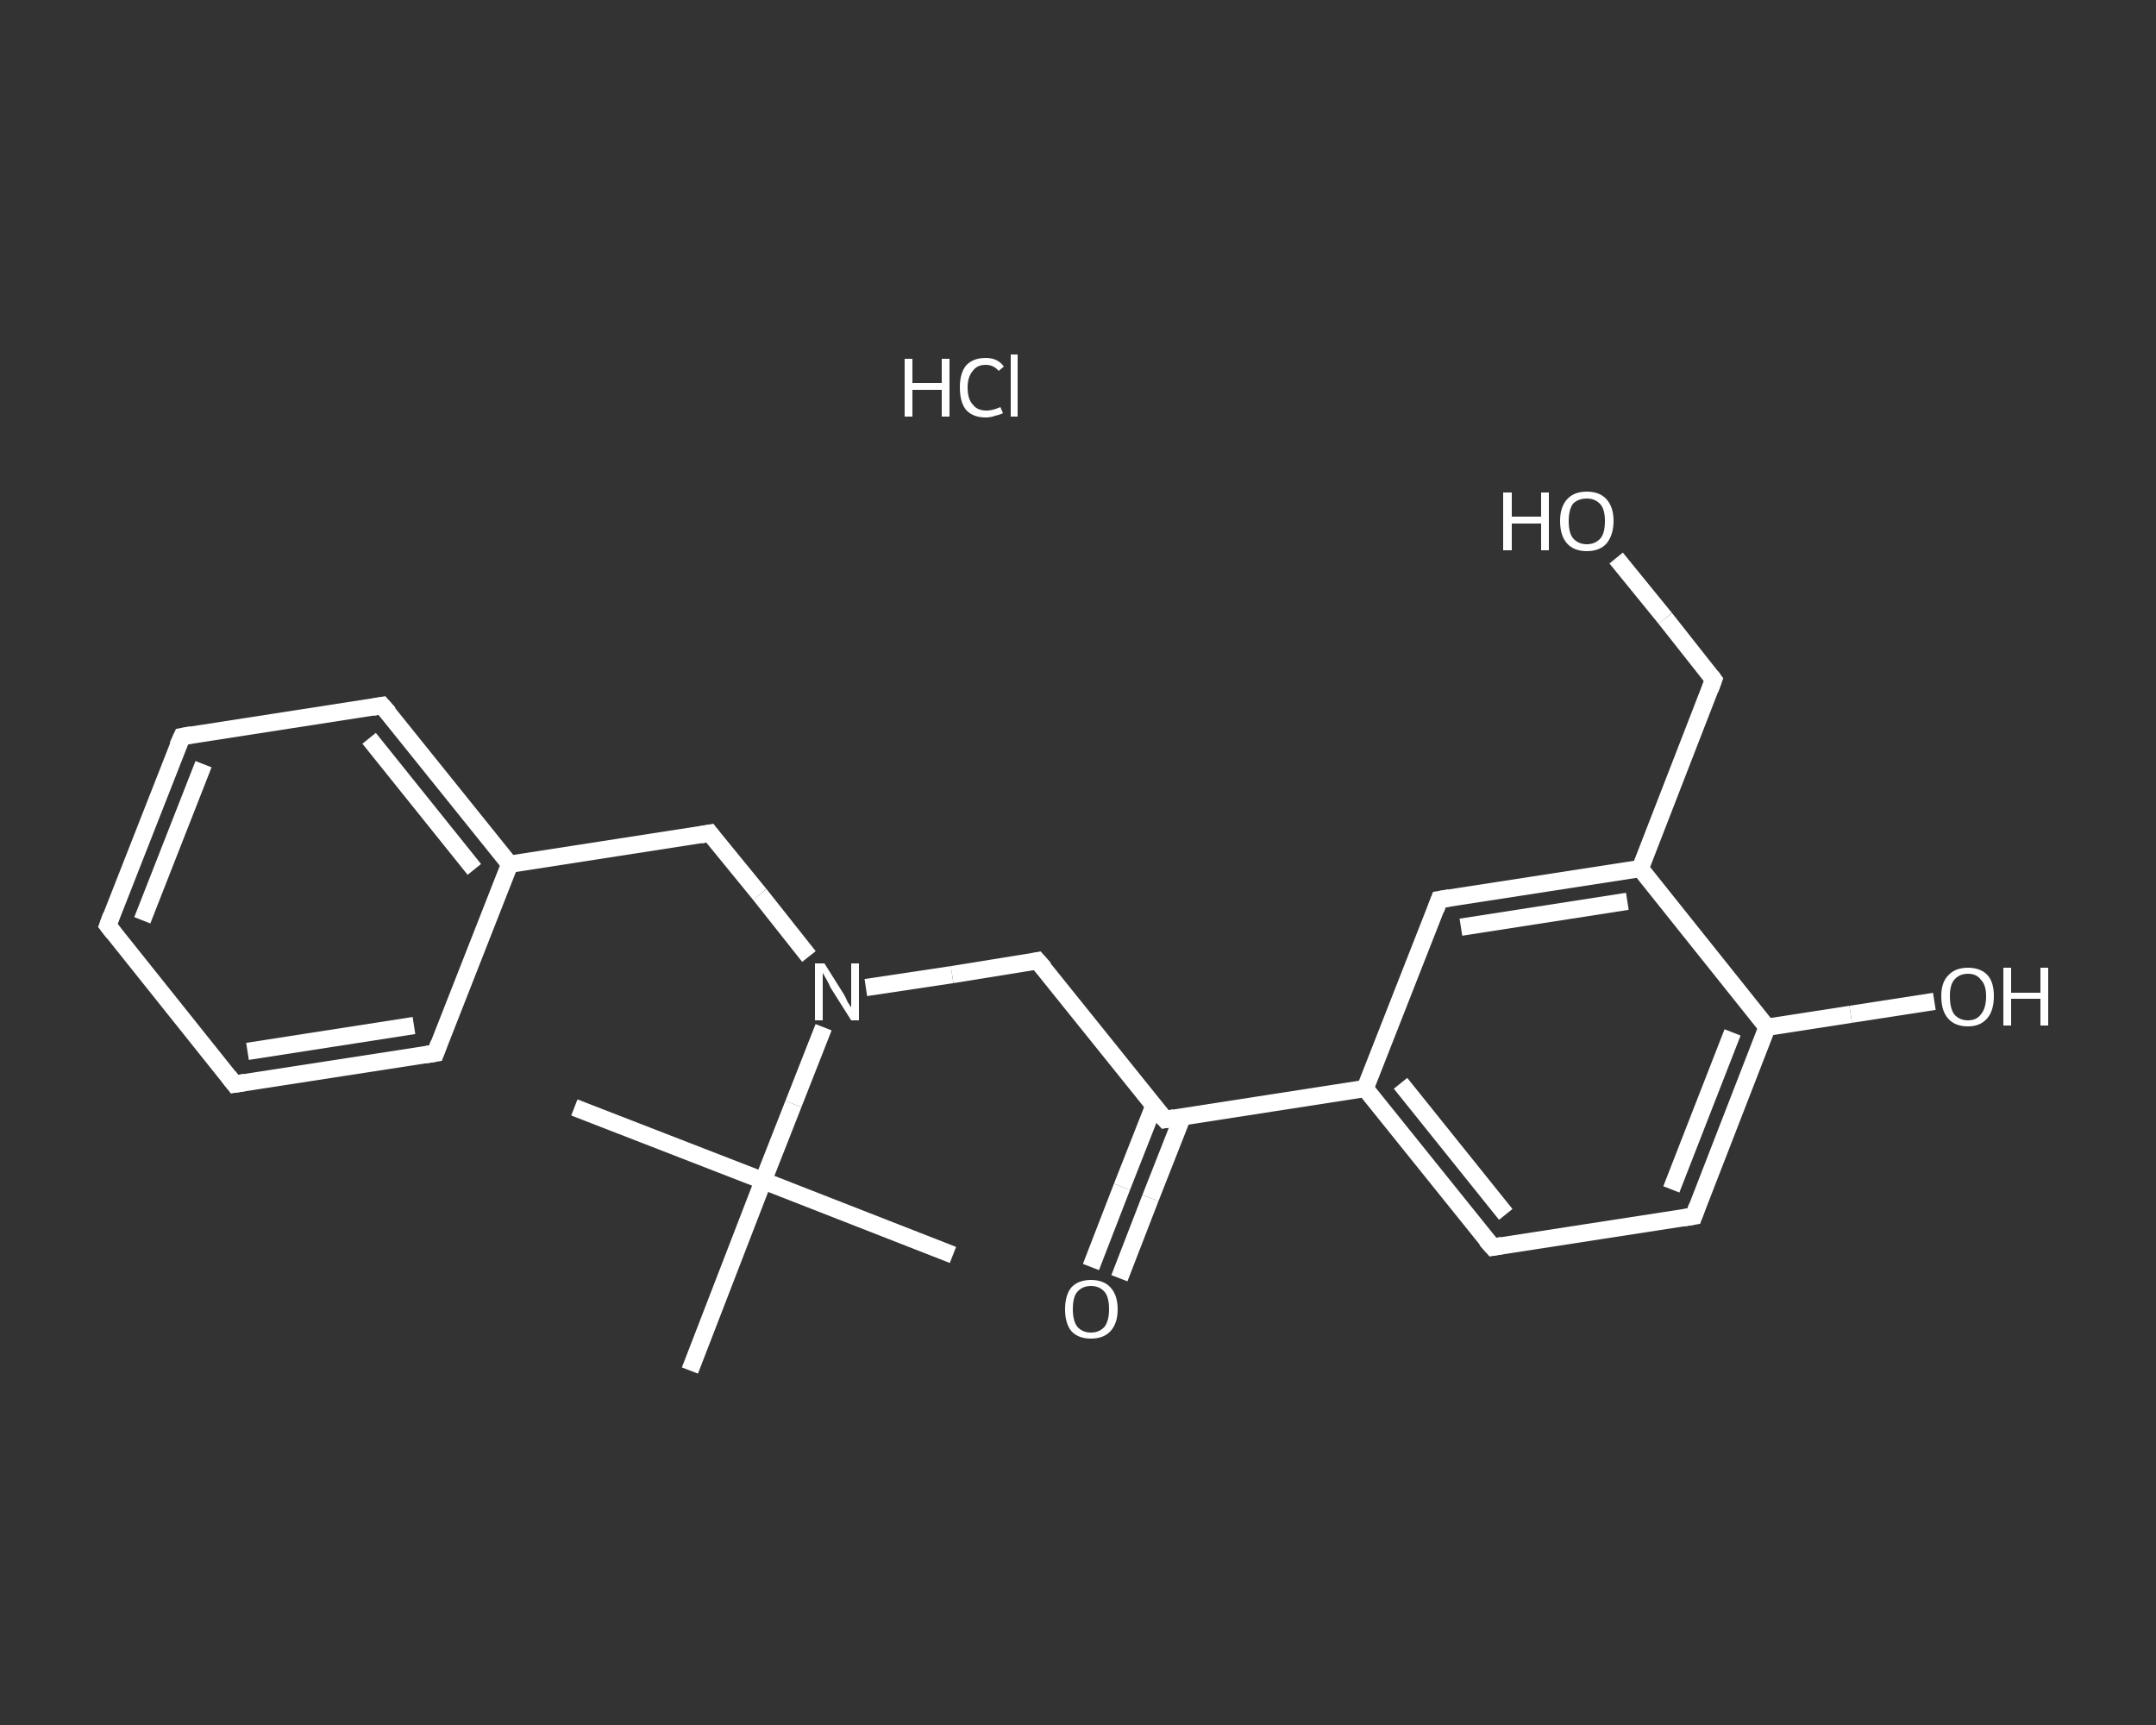 <?xml version='1.0' encoding='iso-8859-1'?>
<svg version='1.1' baseProfile='full'
              xmlns='http://www.w3.org/2000/svg'
                      xmlns:rdkit='http://www.rdkit.org/xml'
                      xmlns:xlink='http://www.w3.org/1999/xlink'
                  xml:space='preserve'
width='250px' height='200px' viewBox='0 0 250 200'>
<rect x="0" y="0" width="250" height="200" fill="#333333" stroke="none"/>
<!-- END OF HEADER -->
<rect style='opacity:1.0;fill:transparent;stroke:none' width='250.0' height='200.0' x='0.0' y='0.0'> </rect>
<path class='bond-0 atom-0 atom-1' d='M 66.6,128.4 L 88.5,136.9' style='fill:none;fill-rule:evenodd;stroke:#FFFFFF;stroke-width:2.0px;stroke-linecap:butt;stroke-linejoin:miter;stroke-opacity:1' />
<path class='bond-1 atom-1 atom-2' d='M 88.5,136.9 L 110.5,145.5' style='fill:none;fill-rule:evenodd;stroke:#FFFFFF;stroke-width:2.0px;stroke-linecap:butt;stroke-linejoin:miter;stroke-opacity:1' />
<path class='bond-2 atom-1 atom-3' d='M 88.5,136.9 L 80.0,158.9' style='fill:none;fill-rule:evenodd;stroke:#FFFFFF;stroke-width:2.0px;stroke-linecap:butt;stroke-linejoin:miter;stroke-opacity:1' />
<path class='bond-3 atom-1 atom-4' d='M 88.5,136.9 L 92.0,128.0' style='fill:none;fill-rule:evenodd;stroke:#FFFFFF;stroke-width:2.0px;stroke-linecap:butt;stroke-linejoin:miter;stroke-opacity:1' />
<path class='bond-3 atom-1 atom-4' d='M 92.0,128.0 L 95.5,119.1' style='fill:none;fill-rule:evenodd;stroke:#FFFFFF;stroke-width:2.0px;stroke-linecap:butt;stroke-linejoin:miter;stroke-opacity:1' />
<path class='bond-4 atom-4 atom-5' d='M 100.4,114.5 L 110.4,113.0' style='fill:none;fill-rule:evenodd;stroke:#FFFFFF;stroke-width:2.0px;stroke-linecap:butt;stroke-linejoin:miter;stroke-opacity:1' />
<path class='bond-4 atom-4 atom-5' d='M 110.4,113.0 L 120.3,111.4' style='fill:none;fill-rule:evenodd;stroke:#FFFFFF;stroke-width:2.0px;stroke-linecap:butt;stroke-linejoin:miter;stroke-opacity:1' />
<path class='bond-5 atom-5 atom-6' d='M 120.3,111.4 L 135.1,129.8' style='fill:none;fill-rule:evenodd;stroke:#FFFFFF;stroke-width:2.0px;stroke-linecap:butt;stroke-linejoin:miter;stroke-opacity:1' />
<path class='bond-6 atom-6 atom-7' d='M 133.8,128.2 L 130.1,137.6' style='fill:none;fill-rule:evenodd;stroke:#FFFFFF;stroke-width:2.0px;stroke-linecap:butt;stroke-linejoin:miter;stroke-opacity:1' />
<path class='bond-6 atom-6 atom-7' d='M 130.1,137.6 L 126.5,146.9' style='fill:none;fill-rule:evenodd;stroke:#FFFFFF;stroke-width:2.0px;stroke-linecap:butt;stroke-linejoin:miter;stroke-opacity:1' />
<path class='bond-6 atom-6 atom-7' d='M 137.1,129.5 L 133.4,138.9' style='fill:none;fill-rule:evenodd;stroke:#FFFFFF;stroke-width:2.0px;stroke-linecap:butt;stroke-linejoin:miter;stroke-opacity:1' />
<path class='bond-6 atom-6 atom-7' d='M 133.4,138.9 L 129.8,148.2' style='fill:none;fill-rule:evenodd;stroke:#FFFFFF;stroke-width:2.0px;stroke-linecap:butt;stroke-linejoin:miter;stroke-opacity:1' />
<path class='bond-7 atom-6 atom-8' d='M 135.1,129.8 L 158.3,126.2' style='fill:none;fill-rule:evenodd;stroke:#FFFFFF;stroke-width:2.0px;stroke-linecap:butt;stroke-linejoin:miter;stroke-opacity:1' />
<path class='bond-8 atom-8 atom-9' d='M 158.3,126.2 L 173.1,144.6' style='fill:none;fill-rule:evenodd;stroke:#FFFFFF;stroke-width:2.0px;stroke-linecap:butt;stroke-linejoin:miter;stroke-opacity:1' />
<path class='bond-8 atom-8 atom-9' d='M 162.4,125.6 L 174.6,140.8' style='fill:none;fill-rule:evenodd;stroke:#FFFFFF;stroke-width:2.0px;stroke-linecap:butt;stroke-linejoin:miter;stroke-opacity:1' />
<path class='bond-9 atom-9 atom-10' d='M 173.1,144.6 L 196.4,141.0' style='fill:none;fill-rule:evenodd;stroke:#FFFFFF;stroke-width:2.0px;stroke-linecap:butt;stroke-linejoin:miter;stroke-opacity:1' />
<path class='bond-10 atom-10 atom-11' d='M 196.4,141.0 L 204.9,119.1' style='fill:none;fill-rule:evenodd;stroke:#FFFFFF;stroke-width:2.0px;stroke-linecap:butt;stroke-linejoin:miter;stroke-opacity:1' />
<path class='bond-10 atom-10 atom-11' d='M 193.8,137.9 L 200.9,119.7' style='fill:none;fill-rule:evenodd;stroke:#FFFFFF;stroke-width:2.0px;stroke-linecap:butt;stroke-linejoin:miter;stroke-opacity:1' />
<path class='bond-11 atom-11 atom-12' d='M 204.9,119.1 L 214.6,117.6' style='fill:none;fill-rule:evenodd;stroke:#FFFFFF;stroke-width:2.0px;stroke-linecap:butt;stroke-linejoin:miter;stroke-opacity:1' />
<path class='bond-11 atom-11 atom-12' d='M 214.6,117.6 L 224.3,116.1' style='fill:none;fill-rule:evenodd;stroke:#FFFFFF;stroke-width:2.0px;stroke-linecap:butt;stroke-linejoin:miter;stroke-opacity:1' />
<path class='bond-12 atom-11 atom-13' d='M 204.9,119.1 L 190.2,100.7' style='fill:none;fill-rule:evenodd;stroke:#FFFFFF;stroke-width:2.0px;stroke-linecap:butt;stroke-linejoin:miter;stroke-opacity:1' />
<path class='bond-13 atom-13 atom-14' d='M 190.2,100.7 L 198.7,78.8' style='fill:none;fill-rule:evenodd;stroke:#FFFFFF;stroke-width:2.0px;stroke-linecap:butt;stroke-linejoin:miter;stroke-opacity:1' />
<path class='bond-14 atom-14 atom-15' d='M 198.7,78.8 L 193.1,71.7' style='fill:none;fill-rule:evenodd;stroke:#FFFFFF;stroke-width:2.0px;stroke-linecap:butt;stroke-linejoin:miter;stroke-opacity:1' />
<path class='bond-14 atom-14 atom-15' d='M 193.1,71.7 L 187.4,64.7' style='fill:none;fill-rule:evenodd;stroke:#FFFFFF;stroke-width:2.0px;stroke-linecap:butt;stroke-linejoin:miter;stroke-opacity:1' />
<path class='bond-15 atom-13 atom-16' d='M 190.2,100.7 L 166.9,104.3' style='fill:none;fill-rule:evenodd;stroke:#FFFFFF;stroke-width:2.0px;stroke-linecap:butt;stroke-linejoin:miter;stroke-opacity:1' />
<path class='bond-15 atom-13 atom-16' d='M 188.7,104.5 L 169.4,107.5' style='fill:none;fill-rule:evenodd;stroke:#FFFFFF;stroke-width:2.0px;stroke-linecap:butt;stroke-linejoin:miter;stroke-opacity:1' />
<path class='bond-16 atom-4 atom-17' d='M 93.8,110.9 L 88.1,103.7' style='fill:none;fill-rule:evenodd;stroke:#FFFFFF;stroke-width:2.0px;stroke-linecap:butt;stroke-linejoin:miter;stroke-opacity:1' />
<path class='bond-16 atom-4 atom-17' d='M 88.1,103.7 L 82.3,96.6' style='fill:none;fill-rule:evenodd;stroke:#FFFFFF;stroke-width:2.0px;stroke-linecap:butt;stroke-linejoin:miter;stroke-opacity:1' />
<path class='bond-17 atom-17 atom-18' d='M 82.3,96.6 L 59.1,100.2' style='fill:none;fill-rule:evenodd;stroke:#FFFFFF;stroke-width:2.0px;stroke-linecap:butt;stroke-linejoin:miter;stroke-opacity:1' />
<path class='bond-18 atom-18 atom-19' d='M 59.1,100.2 L 44.3,81.8' style='fill:none;fill-rule:evenodd;stroke:#FFFFFF;stroke-width:2.0px;stroke-linecap:butt;stroke-linejoin:miter;stroke-opacity:1' />
<path class='bond-18 atom-18 atom-19' d='M 55.0,100.8 L 42.8,85.6' style='fill:none;fill-rule:evenodd;stroke:#FFFFFF;stroke-width:2.0px;stroke-linecap:butt;stroke-linejoin:miter;stroke-opacity:1' />
<path class='bond-19 atom-19 atom-20' d='M 44.3,81.8 L 21.1,85.4' style='fill:none;fill-rule:evenodd;stroke:#FFFFFF;stroke-width:2.0px;stroke-linecap:butt;stroke-linejoin:miter;stroke-opacity:1' />
<path class='bond-20 atom-20 atom-21' d='M 21.1,85.4 L 12.5,107.3' style='fill:none;fill-rule:evenodd;stroke:#FFFFFF;stroke-width:2.0px;stroke-linecap:butt;stroke-linejoin:miter;stroke-opacity:1' />
<path class='bond-20 atom-20 atom-21' d='M 23.6,88.6 L 16.5,106.7' style='fill:none;fill-rule:evenodd;stroke:#FFFFFF;stroke-width:2.0px;stroke-linecap:butt;stroke-linejoin:miter;stroke-opacity:1' />
<path class='bond-21 atom-21 atom-22' d='M 12.5,107.3 L 27.2,125.7' style='fill:none;fill-rule:evenodd;stroke:#FFFFFF;stroke-width:2.0px;stroke-linecap:butt;stroke-linejoin:miter;stroke-opacity:1' />
<path class='bond-22 atom-22 atom-23' d='M 27.2,125.7 L 50.5,122.1' style='fill:none;fill-rule:evenodd;stroke:#FFFFFF;stroke-width:2.0px;stroke-linecap:butt;stroke-linejoin:miter;stroke-opacity:1' />
<path class='bond-22 atom-22 atom-23' d='M 28.7,121.9 L 48.0,118.9' style='fill:none;fill-rule:evenodd;stroke:#FFFFFF;stroke-width:2.0px;stroke-linecap:butt;stroke-linejoin:miter;stroke-opacity:1' />
<path class='bond-23 atom-16 atom-8' d='M 166.9,104.3 L 158.3,126.2' style='fill:none;fill-rule:evenodd;stroke:#FFFFFF;stroke-width:2.0px;stroke-linecap:butt;stroke-linejoin:miter;stroke-opacity:1' />
<path class='bond-24 atom-23 atom-18' d='M 50.5,122.1 L 59.1,100.2' style='fill:none;fill-rule:evenodd;stroke:#FFFFFF;stroke-width:2.0px;stroke-linecap:butt;stroke-linejoin:miter;stroke-opacity:1' />
<path d='M 119.8,111.5 L 120.3,111.4 L 121.1,112.3' style='fill:none;stroke:#FFFFFF;stroke-width:2.0px;stroke-linecap:butt;stroke-linejoin:miter;stroke-opacity:1;' />
<path d='M 134.3,128.9 L 135.1,129.8 L 136.2,129.6' style='fill:none;stroke:#FFFFFF;stroke-width:2.0px;stroke-linecap:butt;stroke-linejoin:miter;stroke-opacity:1;' />
<path d='M 172.3,143.7 L 173.1,144.6 L 174.2,144.4' style='fill:none;stroke:#FFFFFF;stroke-width:2.0px;stroke-linecap:butt;stroke-linejoin:miter;stroke-opacity:1;' />
<path d='M 195.2,141.2 L 196.4,141.0 L 196.8,139.9' style='fill:none;stroke:#FFFFFF;stroke-width:2.0px;stroke-linecap:butt;stroke-linejoin:miter;stroke-opacity:1;' />
<path d='M 198.3,79.9 L 198.7,78.8 L 198.4,78.4' style='fill:none;stroke:#FFFFFF;stroke-width:2.0px;stroke-linecap:butt;stroke-linejoin:miter;stroke-opacity:1;' />
<path d='M 168.1,104.1 L 166.9,104.3 L 166.5,105.4' style='fill:none;stroke:#FFFFFF;stroke-width:2.0px;stroke-linecap:butt;stroke-linejoin:miter;stroke-opacity:1;' />
<path d='M 82.6,97.0 L 82.3,96.6 L 81.2,96.8' style='fill:none;stroke:#FFFFFF;stroke-width:2.0px;stroke-linecap:butt;stroke-linejoin:miter;stroke-opacity:1;' />
<path d='M 45.1,82.7 L 44.3,81.8 L 43.2,82.0' style='fill:none;stroke:#FFFFFF;stroke-width:2.0px;stroke-linecap:butt;stroke-linejoin:miter;stroke-opacity:1;' />
<path d='M 22.2,85.2 L 21.1,85.4 L 20.6,86.5' style='fill:none;stroke:#FFFFFF;stroke-width:2.0px;stroke-linecap:butt;stroke-linejoin:miter;stroke-opacity:1;' />
<path d='M 12.9,106.2 L 12.5,107.3 L 13.2,108.2' style='fill:none;stroke:#FFFFFF;stroke-width:2.0px;stroke-linecap:butt;stroke-linejoin:miter;stroke-opacity:1;' />
<path d='M 26.5,124.8 L 27.2,125.7 L 28.4,125.5' style='fill:none;stroke:#FFFFFF;stroke-width:2.0px;stroke-linecap:butt;stroke-linejoin:miter;stroke-opacity:1;' />
<path d='M 49.3,122.3 L 50.5,122.1 L 50.9,121.0' style='fill:none;stroke:#FFFFFF;stroke-width:2.0px;stroke-linecap:butt;stroke-linejoin:miter;stroke-opacity:1;' />
<path class='atom-4' d='M 95.6 111.7
L 97.8 115.2
Q 98.0 115.5, 98.3 116.2
Q 98.7 116.8, 98.7 116.8
L 98.7 111.7
L 99.6 111.7
L 99.6 118.3
L 98.7 118.3
L 96.3 114.5
Q 96.1 114.0, 95.8 113.5
Q 95.5 113.0, 95.4 112.8
L 95.4 118.3
L 94.5 118.3
L 94.5 111.7
L 95.6 111.7
' fill='#FFFFFF'/>
<path class='atom-7' d='M 123.5 151.8
Q 123.5 150.2, 124.2 149.3
Q 125.0 148.4, 126.5 148.4
Q 128.0 148.4, 128.8 149.3
Q 129.6 150.2, 129.6 151.8
Q 129.6 153.4, 128.8 154.3
Q 128.0 155.2, 126.5 155.2
Q 125.0 155.2, 124.2 154.3
Q 123.5 153.4, 123.5 151.8
M 126.5 154.5
Q 127.5 154.5, 128.1 153.8
Q 128.6 153.1, 128.6 151.8
Q 128.6 150.4, 128.1 149.8
Q 127.5 149.1, 126.5 149.1
Q 125.5 149.1, 124.9 149.8
Q 124.4 150.4, 124.4 151.8
Q 124.4 153.1, 124.9 153.8
Q 125.5 154.5, 126.5 154.5
' fill='#FFFFFF'/>
<path class='atom-12' d='M 225.1 115.5
Q 225.1 113.9, 225.9 113.1
Q 226.7 112.2, 228.2 112.2
Q 229.7 112.2, 230.5 113.1
Q 231.2 113.9, 231.2 115.5
Q 231.2 117.2, 230.4 118.1
Q 229.6 119.0, 228.2 119.0
Q 226.7 119.0, 225.9 118.1
Q 225.1 117.2, 225.1 115.5
M 228.2 118.3
Q 229.2 118.3, 229.7 117.6
Q 230.3 116.9, 230.3 115.5
Q 230.3 114.2, 229.7 113.6
Q 229.2 112.9, 228.2 112.9
Q 227.2 112.9, 226.6 113.6
Q 226.1 114.2, 226.1 115.5
Q 226.1 116.9, 226.6 117.6
Q 227.2 118.3, 228.2 118.3
' fill='#FFFFFF'/>
<path class='atom-12' d='M 232.3 112.2
L 233.2 112.2
L 233.2 115.1
L 236.6 115.1
L 236.6 112.2
L 237.5 112.2
L 237.5 118.9
L 236.6 118.9
L 236.6 115.8
L 233.2 115.8
L 233.2 118.9
L 232.3 118.9
L 232.3 112.2
' fill='#FFFFFF'/>
<path class='atom-15' d='M 174.3 57.1
L 175.3 57.1
L 175.3 59.9
L 178.7 59.9
L 178.7 57.1
L 179.6 57.1
L 179.6 63.8
L 178.7 63.8
L 178.7 60.7
L 175.3 60.7
L 175.3 63.8
L 174.3 63.8
L 174.3 57.1
' fill='#FFFFFF'/>
<path class='atom-15' d='M 180.9 60.4
Q 180.9 58.8, 181.7 57.9
Q 182.5 57.0, 184.0 57.0
Q 185.5 57.0, 186.3 57.9
Q 187.1 58.8, 187.1 60.4
Q 187.1 62.0, 186.3 63.0
Q 185.5 63.9, 184.0 63.9
Q 182.5 63.9, 181.7 63.0
Q 180.9 62.1, 180.9 60.4
M 184.0 63.1
Q 185.0 63.1, 185.6 62.4
Q 186.1 61.8, 186.1 60.4
Q 186.1 59.1, 185.6 58.5
Q 185.0 57.8, 184.0 57.8
Q 183.0 57.8, 182.4 58.4
Q 181.9 59.1, 181.9 60.4
Q 181.9 61.8, 182.4 62.4
Q 183.0 63.1, 184.0 63.1
' fill='#FFFFFF'/>
<path class='atom-24' d='M 104.9 41.6
L 105.8 41.6
L 105.8 44.4
L 109.2 44.4
L 109.2 41.6
L 110.1 41.6
L 110.1 48.3
L 109.2 48.3
L 109.2 45.2
L 105.8 45.2
L 105.8 48.3
L 104.9 48.3
L 104.9 41.6
' fill='#FFFFFF'/>
<path class='atom-24' d='M 111.3 44.9
Q 111.3 43.3, 112.0 42.4
Q 112.8 41.5, 114.3 41.5
Q 115.7 41.5, 116.4 42.5
L 115.8 43.0
Q 115.2 42.3, 114.3 42.3
Q 113.3 42.3, 112.8 43.0
Q 112.2 43.7, 112.2 44.9
Q 112.2 46.3, 112.8 46.9
Q 113.3 47.6, 114.4 47.6
Q 115.1 47.6, 116.0 47.2
L 116.3 47.9
Q 115.9 48.1, 115.4 48.2
Q 114.9 48.4, 114.3 48.4
Q 112.8 48.4, 112.0 47.5
Q 111.3 46.6, 111.3 44.9
' fill='#FFFFFF'/>
<path class='atom-24' d='M 117.2 41.1
L 118.0 41.1
L 118.0 48.3
L 117.2 48.3
L 117.2 41.1
' fill='#FFFFFF'/>
</svg>
